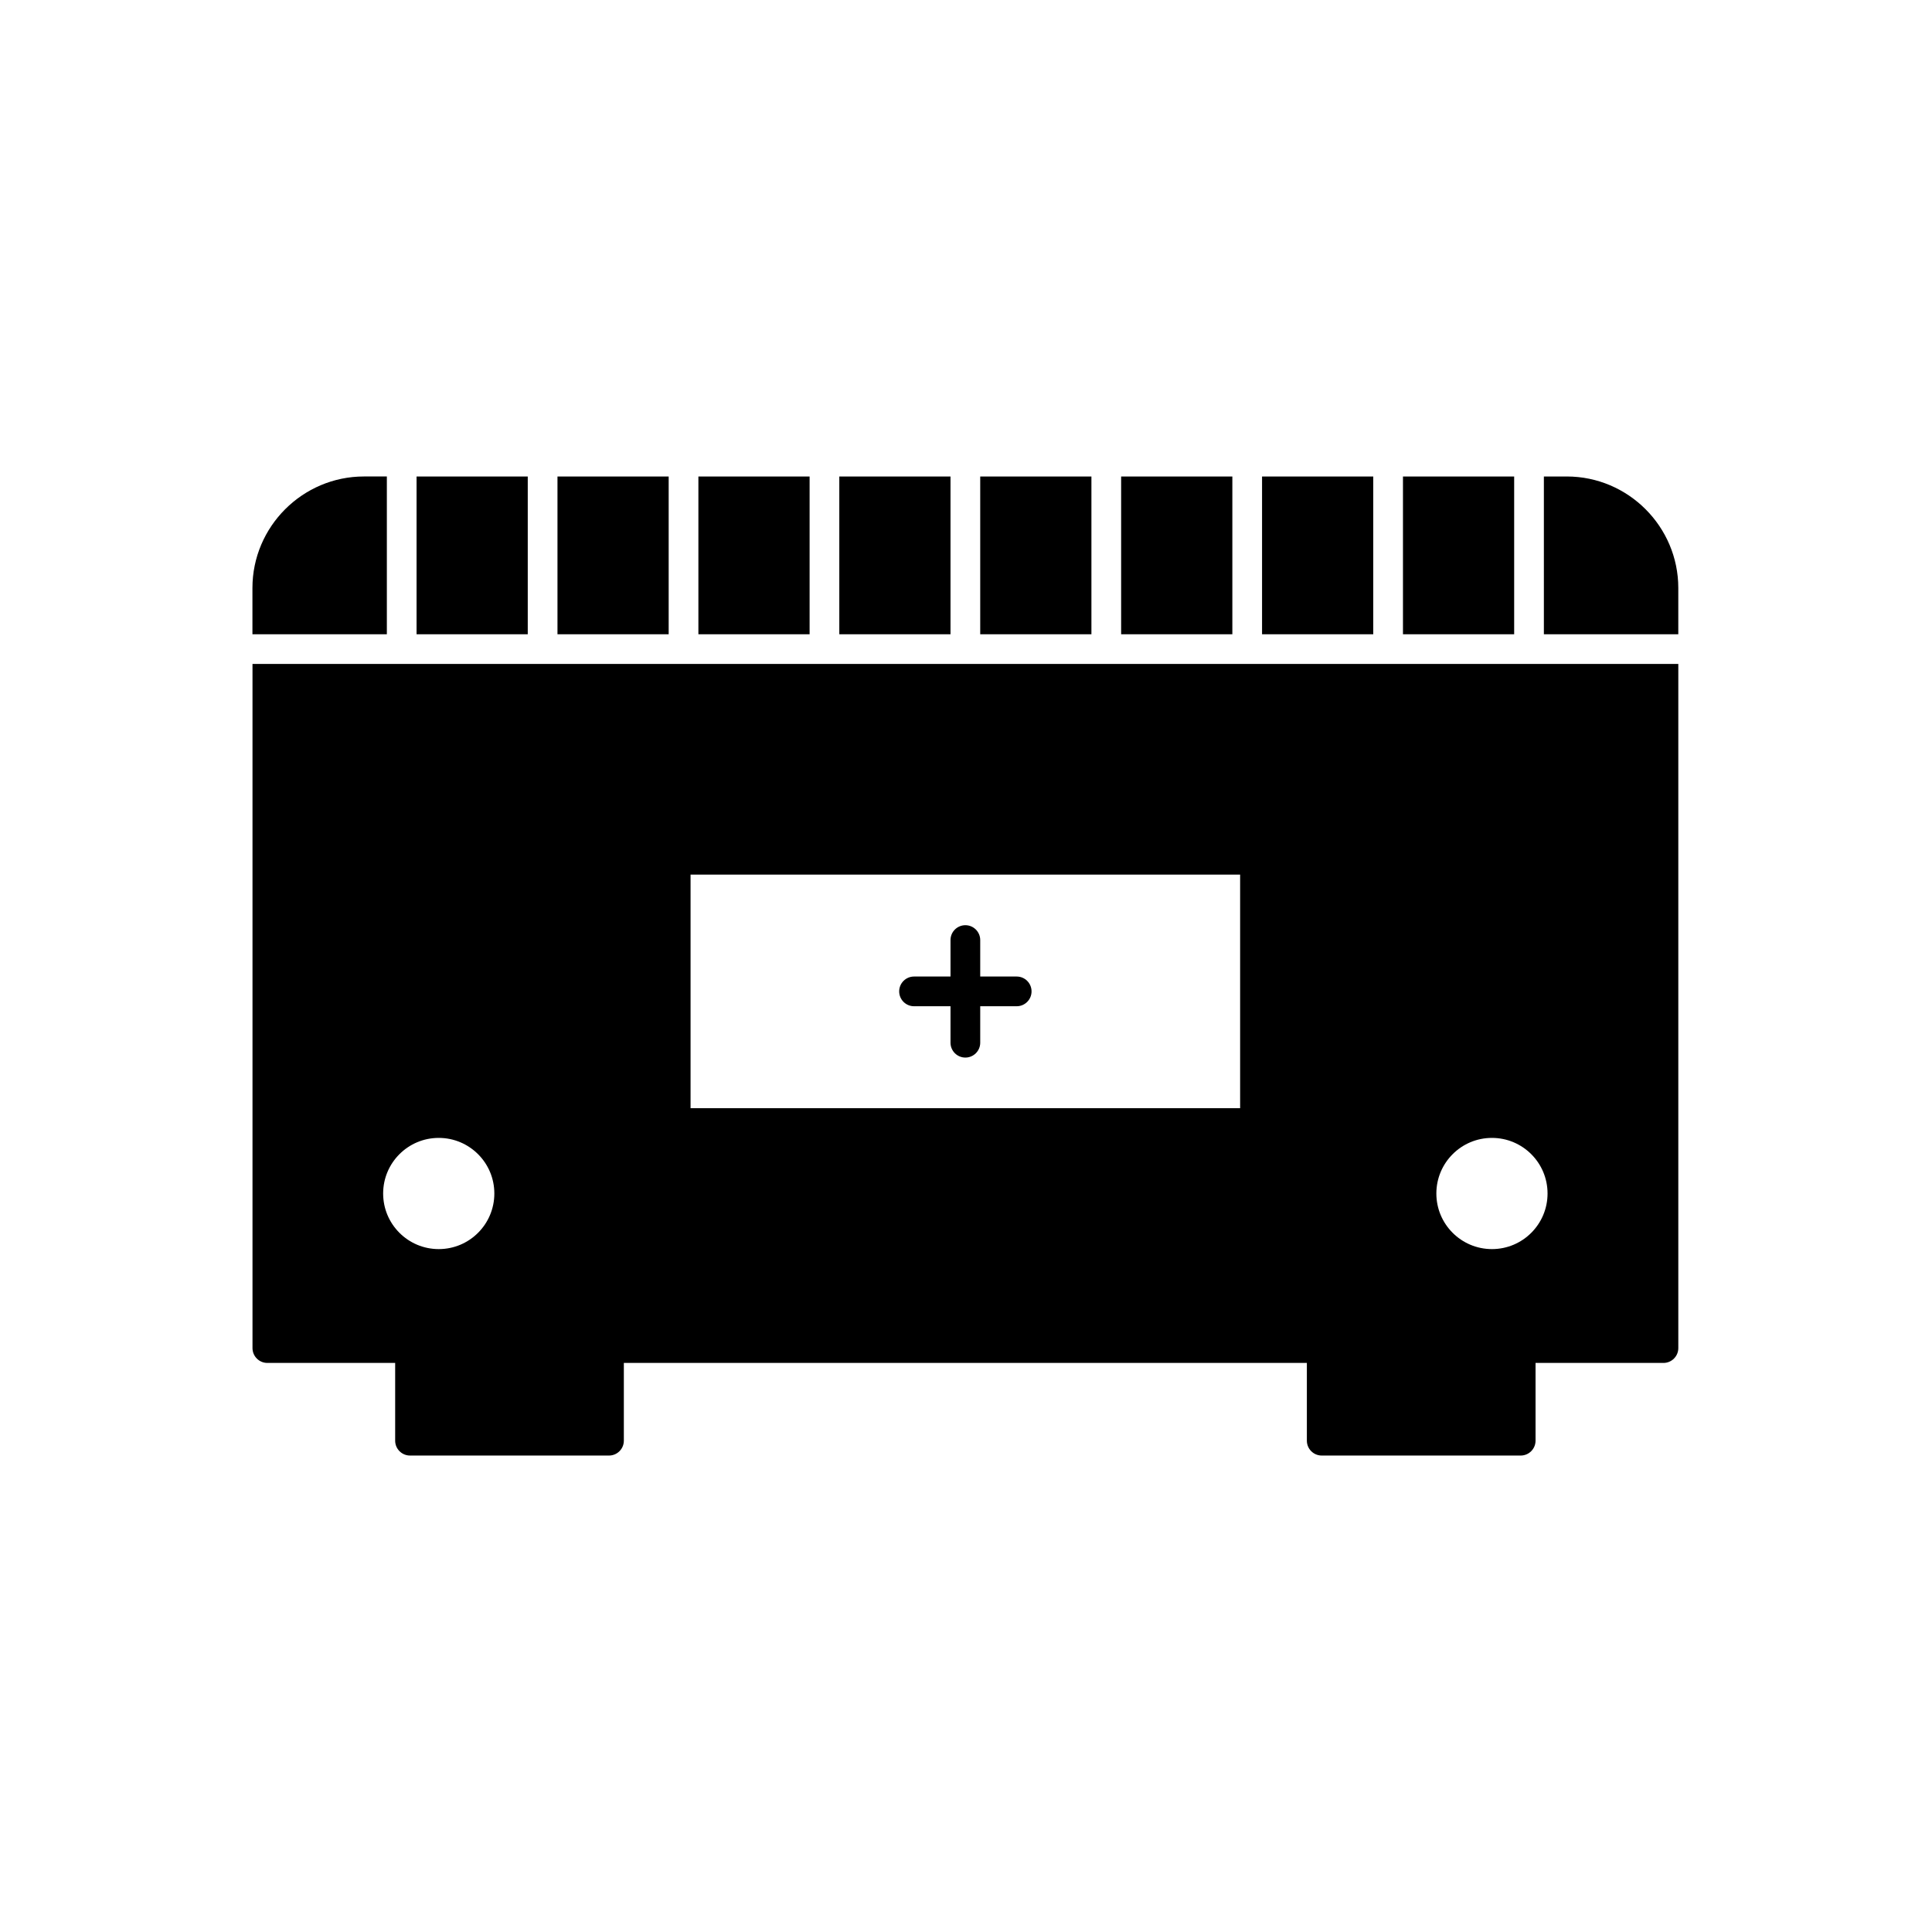 <?xml version="1.0" encoding="UTF-8"?>
<!-- Uploaded to: SVG Repo, www.svgrepo.com, Generator: SVG Repo Mixer Tools -->
<svg fill="#000000" width="800px" height="800px" version="1.1" viewBox="144 144 512 512" xmlns="http://www.w3.org/2000/svg">
 <g>
  <path d="m494.27 497.32h52.727c2.172 0 3.938 1.762 3.938 3.938v24.539c0 2.172-1.762 3.938-3.938 3.938h-52.727c-2.172 0-3.938-1.762-3.938-3.938v-24.539c0-2.172 1.762-3.938 3.938-3.938z"/>
  <path d="m252.66 497.32h52.727c2.172 0 3.938 1.762 3.938 3.938v24.539c0 2.172-1.762 3.938-3.938 3.938h-52.727c-2.172 0-3.938-1.762-3.938-3.938v-24.539c0-2.172 1.762-3.938 3.938-3.938z"/>
  <path d="m246.52 312.08v-41.809h-6.07c-8.129 0-15.52 3.324-20.875 8.676-5.356 5.356-8.676 12.742-8.676 20.875v12.258zm278.13 148.21c0 4.07 1.648 7.754 4.316 10.418 2.668 2.668 6.352 4.316 10.418 4.316 4.07 0 7.754-1.648 10.418-4.316 2.668-2.668 4.316-6.352 4.316-10.418 0-4.07-1.648-7.754-4.316-10.418-2.668-2.668-6.352-4.316-10.418-4.316-4.07 0-7.754 1.648-10.418 4.316-2.668 2.668-4.316 6.352-4.316 10.418zm-253.96-10.418c-2.668-2.668-6.352-4.316-10.418-4.316-4.07 0-7.754 1.648-10.418 4.316-2.668 2.668-4.316 6.352-4.316 10.418 0 4.07 1.648 7.754 4.316 10.418 2.668 2.668 6.352 4.316 10.418 4.316 4.07 0 7.754-1.648 10.418-4.316 2.668-2.668 4.316-6.352 4.316-10.418 0-4.07-1.648-7.754-4.316-10.418zm56.316-74.094v61.906h145.64v-61.906zm-72.613-63.695h29.469v-41.809h-29.469zm37.344 0h29.469v-41.809h-29.469zm37.344 0h29.473v-41.809h-29.473zm37.344 0h29.469v-41.809h-29.469zm37.344 0h29.469v-41.809h-29.469zm37.344 0h29.473v-41.809h-29.473zm37.344 0h29.469v-41.809h-29.469zm37.344 0h29.469v-41.809h-29.469zm37.344 0h35.621v-12.258c0-8.129-3.324-15.52-8.676-20.875-5.356-5.356-12.742-8.676-20.875-8.676h-6.07zm-342.23 7.871v181.3c0 2.172 1.762 3.938 3.938 3.938h369.98c2.172 0 3.938-1.762 3.938-3.938v-181.3z" fill-rule="evenodd"/>
  <path d="m386.23 402.79c-2.172 0-3.938 1.762-3.938 3.938 0 2.172 1.762 3.938 3.938 3.938h9.664v9.664c0 2.172 1.762 3.938 3.938 3.938 2.172 0 3.938-1.762 3.938-3.938v-9.664h9.664c2.172 0 3.938-1.762 3.938-3.938 0-2.172-1.762-3.938-3.938-3.938h-9.664v-9.664c0-2.172-1.762-3.938-3.938-3.938-2.172 0-3.938 1.762-3.938 3.938v9.664z" fill-rule="evenodd"/>
 </g>
</svg>